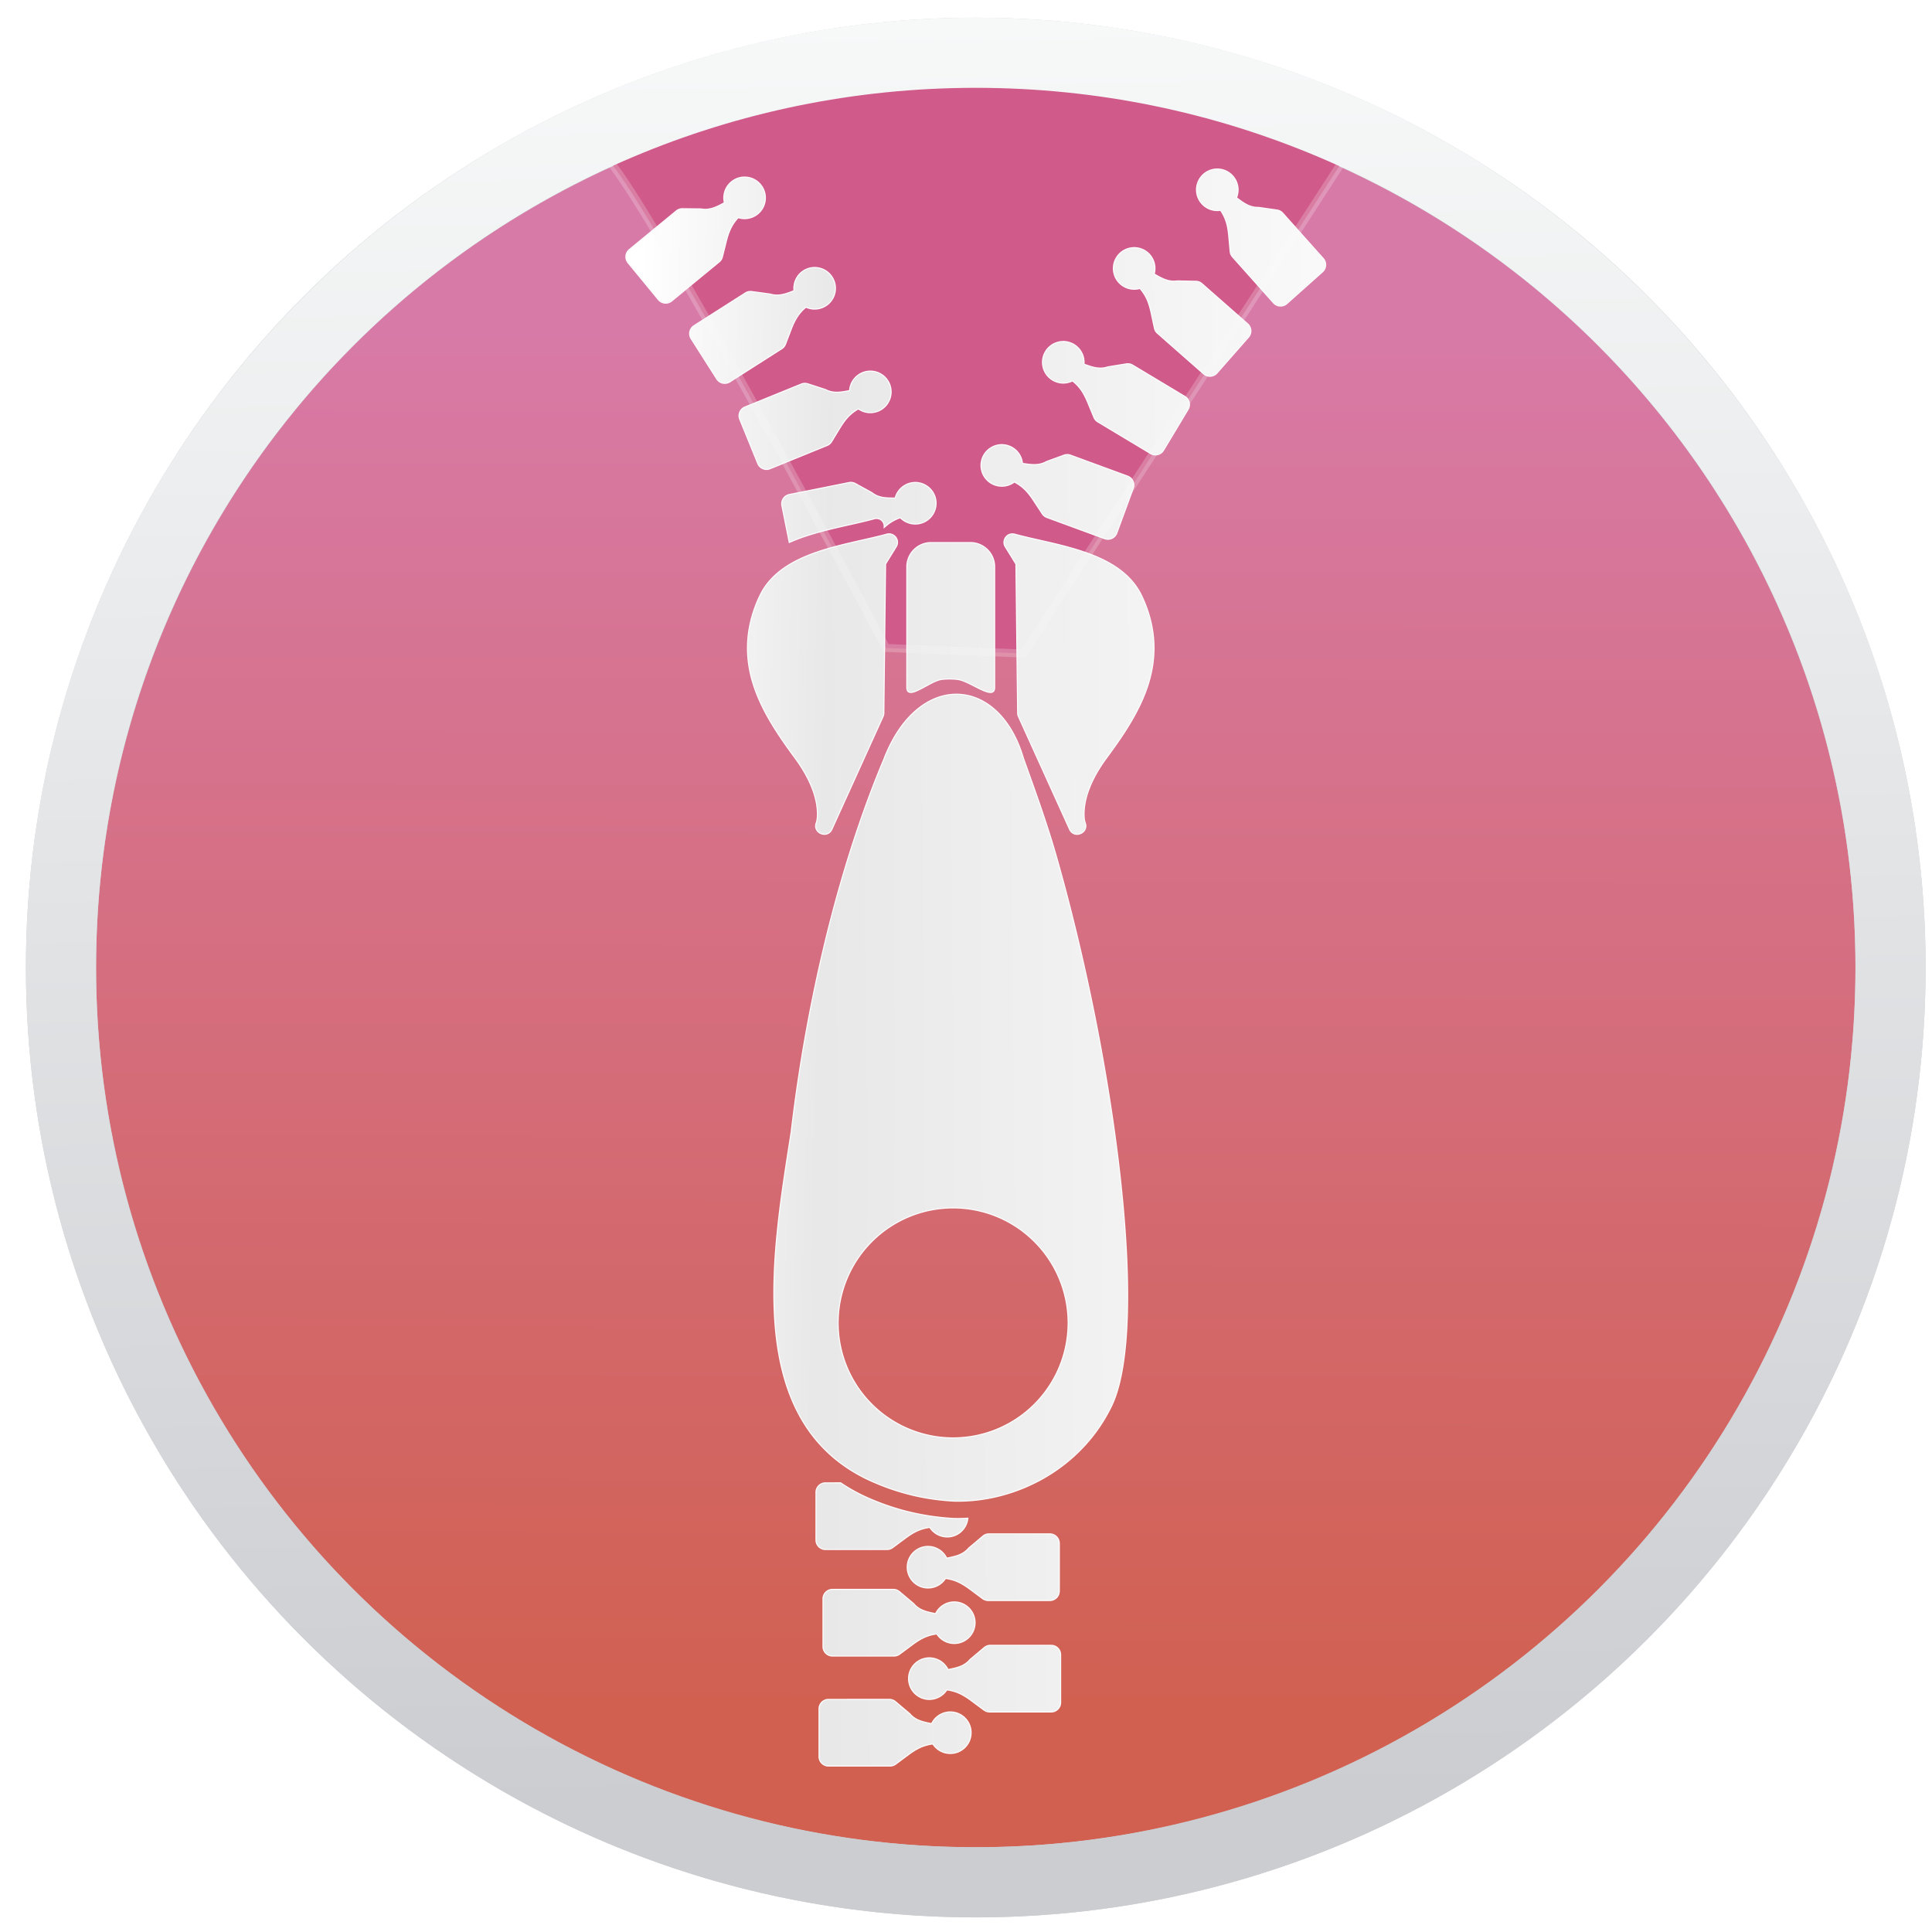 <svg height="128" viewBox="0 0 128 128" width="128" xmlns="http://www.w3.org/2000/svg" xmlns:xlink="http://www.w3.org/1999/xlink"><linearGradient id="a"><stop offset="0" stop-color="#fff"/><stop offset="1" stop-color="#fff" stop-opacity="0"/></linearGradient><linearGradient id="b" gradientUnits="userSpaceOnUse" x1="698.576" x2="698.325" y1="-342.208" y2="-203.641"><stop offset="0" stop-color="#d87aa7"/><stop offset="1" stop-color="#d16050"/></linearGradient><linearGradient id="c" gradientUnits="userSpaceOnUse" x1="664.412" x2="683.9" xlink:href="#a" y1="-278.698" y2="-278.303"/><linearGradient id="d" gradientUnits="userSpaceOnUse" x1="751.042" x2="683.9" xlink:href="#a" y1="-278.698" y2="-278.303"/><filter id="e" color-interpolation-filters="sRGB" height="1.017" width="1.039" x="-.02" y="-.009"><feGaussianBlur stdDeviation=".572"/></filter><filter id="f" color-interpolation-filters="sRGB" height="1.041" width="1.095" x="-.047" y="-.021"><feGaussianBlur stdDeviation="1.374"/></filter><filter id="g" color-interpolation-filters="sRGB" height="1.027" width="1.021" x="-.011" y="-.014"><feGaussianBlur stdDeviation=".333"/></filter><linearGradient id="h" gradientUnits="userSpaceOnUse" x1="701.81" x2="699.275" y1="-195.629" y2="-373.473"><stop offset="0" stop-color="#cccdd1"/><stop offset="1" stop-color="#f7f9f9"/></linearGradient><g transform="matrix(.664 0 0 .664 -399.671 249.157)"><circle cx="699.275" cy="-278.698" fill="url(#b)" r="91.275" stroke="#cccdd1" stroke-width="7"/><path d="m662.073-359.814c3.357 2.238 28.251 49.229 28.251 49.229l13.706.559 32.446-50.068c-25.174-11.838-49.975-11.748-74.403.28z" fill="#d05a8a"/><path d="m723.49-358.323c-.518-.03-1.049.137-1.467.51-.836.746-.908 2.028-.162 2.863.466.522 1.168.768 1.857.648.599.866.759 1.656.85 2.662l.135 1.494c.018.192.098.374.227.518l4.086 4.58c.33.371.898.402 1.27.072l3.553-3.168c.37-.331.403-.901.072-1.271l-4.041-4.527c-.141-.159-.333-.262-.543-.293l-1.84-.262c-.946.025-1.593-.509-2.254-.996.315-.724.179-1.564-.346-2.154-.373-.418-.878-.646-1.396-.676zm-47.477.809c-.389.037-.77.188-1.094.455-.609.503-.872 1.312-.672 2.076-.727.381-1.45.808-2.381.639l-1.857-.023c-.212-.002-.418.07-.582.205l-4.688 3.855c-.383.315-.438.884-.123 1.268l3.025 3.674c.316.383.882.441 1.266.125l4.74-3.9c.15-.122.256-.289.303-.477l.363-1.457c.244-.981.522-1.736 1.246-2.5.663.223 1.395.089 1.936-.355.865-.711.989-1.99.277-2.855-.356-.432-.854-.678-1.371-.729-.129-.013-.259-.012-.389 0zm38.939 7.037c-.518.033-1.025.265-1.395.686-.74.842-.656 2.122.186 2.861.526.462 1.254.622 1.924.42.699.788.952 1.551 1.164 2.539l.314 1.467c.041.189.142.359.287.486l4.609 4.053c.373.328.941.292 1.27-.08l3.143-3.576c.327-.374.291-.942-.082-1.27l-4.557-4.008c-.159-.14-.364-.22-.576-.225l-1.857-.037c-.936.139-1.645-.311-2.359-.715.225-.757-.009-1.577-.602-2.1-.42-.37-.951-.535-1.469-.502zm-31.703 1.977c-.39-.01-.786.092-1.141.318-.666.425-1.022 1.2-.916 1.982-.768.29-1.537.627-2.441.346l-1.842-.248c-.21-.028-.425.021-.604.135l-5.117 3.262c-.419.267-.541.823-.275 1.242l2.557 4.016c.268.418.824.54 1.242.273l5.178-3.299c.163-.103.288-.257.357-.438l.535-1.4c.361-.944.728-1.659 1.539-2.33.632.302 1.376.255 1.967-.121.945-.601 1.223-1.854.621-2.799-.301-.472-.767-.779-1.273-.891-.127-.028-.257-.045-.387-.049zm24.652 7.387c-.65.034-1.272.38-1.633.98-.576.961-.264 2.207.697 2.783.6.36 1.344.385 1.967.066.829.649 1.216 1.355 1.602 2.289l.572 1.387c.074.178.205.329.371.428l5.26 3.158c.426.256.978.119 1.234-.307l2.451-4.082c.255-.426.117-.979-.309-1.234l-5.203-3.123c-.182-.109-.396-.152-.605-.119l-1.836.299c-.896.305-1.672-.012-2.447-.281.085-.785-.294-1.549-.971-1.957-.36-.217-.76-.308-1.15-.287zm-19.32 2.959c-.199.017-.399.063-.594.143-.731.299-1.222.996-1.258 1.785-.808.147-1.624.341-2.463-.098l-1.768-.576c-.202-.065-.421-.055-.617.025l-5.619 2.289c-.46.187-.681.712-.494 1.172l1.797 4.41c.188.46.712.68 1.172.492l5.682-2.314c.179-.072.331-.202.432-.367l.779-1.281c.524-.864 1.015-1.503 1.934-2.018.567.41 1.305.5 1.953.236 1.038-.422 1.538-1.607 1.115-2.645-.264-.648-.826-1.085-1.463-1.219-.191-.04-.389-.052-.588-.035zm13.197 7.332c-.79.038-1.519.537-1.809 1.326-.386 1.052.155 2.216 1.207 2.602.657.241 1.393.127 1.945-.303.936.482 1.45 1.102 2.004 1.947l.82 1.254c.106.161.264.284.445.35l5.76 2.115c.466.171.982-.067 1.154-.533l1.641-4.471c.17-.466-.069-.981-.535-1.152l-5.695-2.092c-.199-.073-.418-.074-.617-.002l-1.748.637c-.823.468-1.645.302-2.457.184-.064-.787-.579-1.465-1.32-1.738-.263-.097-.532-.136-.795-.123zm-8.531 3.77c-.135-0-.271.013-.408.041-.774.157-1.389.748-1.572 1.516-.821-.007-1.657.03-2.398-.559l-1.631-.896c-.093-.051-.194-.084-.297-.1s-.209-.013-.312.008l-5.949 1.193c-.487.098-.802.57-.705 1.057l.725 3.617c.448-.195.903-.377 1.367-.535 2.437-.831 5.079-1.258 7.082-1.812.08-.021.162-.032.244-.029.476.015.803.414.793.84.445-.392.923-.705 1.574-.922.48.51 1.191.735 1.877.598 1.099-.22 1.812-1.288 1.592-2.387-.166-.824-.81-1.43-1.584-1.588-.129-.026-.262-.041-.396-.041zm-2.604 5.129c-.08-.003-.161.006-.238.027-1.954.541-4.53.959-6.908 1.77-2.378.811-4.637 2.051-5.732 4.357-1.512 3.184-1.491 6.149-.643 8.814.848 2.666 2.477 5.05 4.148 7.318 1.587 2.154 2.083 3.832 2.211 4.941.128 1.11-.076 1.566-.076 1.566-.369.965 1.044 1.558 1.475.619l.018-.039 5.088-11.219c.045-.101.069-.21.07-.32l.172-14.883 1.072-1.734c.322-.523-.042-1.199-.656-1.219zm12.268 0c-.614.019-.978.695-.656 1.219l1.072 1.734.172 14.883c.001.11.025.22.07.32l5.088 11.219.018.039c.43.939 1.843.345 1.475-.619 0 0-.204-.457-.076-1.566.128-1.11.624-2.787 2.211-4.941 1.671-2.268 3.3-4.653 4.148-7.318.848-2.666.87-5.631-.643-8.814-1.095-2.306-3.355-3.547-5.732-4.357-2.378-.811-4.954-1.228-6.908-1.77-.078-.021-.158-.03-.238-.027zm-8.092.869c-1.317 0-2.377 1.06-2.377 2.377v12.043c0 1.317 2.249-.71 3.414-.854.535-.066 1.082-.062 1.617 0 1.238.143 3.639 2.171 3.639.854v-12.043c0-1.317-1.06-2.377-2.377-2.377zm2.738 15.135c-2.781-.115-5.704 1.981-7.414 6.459-1.655 3.942-3.095 8.129-4.326 12.41-2.383 8.282-3.994 16.913-4.916 24.779-1.877 12.047-4.978 29.112 8.133 34.848 2.207.965 4.804 1.736 8.02 1.918 5.868.173 12.472-2.951 15.637-9.279 3.884-7.523.646-33.636-5.389-54.885-.464-1.633-.989-3.26-1.531-4.848-.594-1.741-1.208-3.436-1.783-5.043-1.195-4.079-3.745-6.249-6.43-6.359zm-.541 51.158a11.521 11.521 0 0 1 11.52 11.521 11.521 11.521 0 0 1 -11.52 11.52 11.521 11.521 0 0 1 -11.521-11.52 11.521 11.521 0 0 1 11.521-11.521zm-12.738 27.527c-.497-0-.899.402-.9.898v4.762c.001.497.404.899.9.898h6.137c.193.001.382-.061.537-.176l1.205-.895c.811-.602 1.506-1.007 2.551-1.137.37.594 1.021.955 1.721.955 1.034.001 1.878-.776 2.004-1.775-.462.024-.922.035-1.377.021-3.416-.194-6.175-1.011-8.52-2.037-1.01-.442-1.918-.954-2.754-1.516zm16.316 5.09c-.212-0-.418.074-.58.211l-1.42 1.199c-.611.723-1.441.851-2.244 1.02-.331-.717-1.048-1.176-1.838-1.178-1.12-.001-2.029.907-2.029 2.027 0 1.12.909 2.028 2.029 2.027.7-0 1.35-.361 1.721-.955 1.045.13 1.741.536 2.553 1.139l1.203.893c.156.115.344.176.537.176h6.137c.497 0.0.899-.402.9-.898v-4.762c-.001-.497-.404-.899-.9-.898zm-15.617 5.539c-.497-0-.899.402-.9.898v4.762c.001.497.404.899.9.898h6.137c.193.001.382-.061.537-.176l1.205-.895c.811-.602 1.506-1.007 2.551-1.137.37.594 1.021.955 1.721.955 1.12.001 2.029-.907 2.029-2.027-0-1.12-.909-2.028-2.029-2.027-.79.001-1.507.461-1.838 1.178-.803-.168-1.631-.297-2.242-1.02l-1.422-1.199c-.162-.136-.368-.211-.58-.211zm15.75 5.58c-.212-0-.418.074-.58.211l-1.42 1.199c-.611.723-1.441.851-2.244 1.02-.331-.717-1.048-1.176-1.838-1.178-1.12-.001-2.029.907-2.029 2.027 0 1.12.909 2.028 2.029 2.027.7-0 1.35-.361 1.721-.955 1.045.13 1.741.536 2.553 1.139l1.203.893c.156.115.344.176.537.176h6.137c.497 0.0.899-.402.9-.898v-4.762c-.001-.497-.404-.899-.9-.898zm-16.145 5.396c-.497-0-.899.402-.9.898v4.762c.001.497.404.899.9.898h6.137c.193.001.382-.061.537-.176l1.203-.895c.811-.602 1.508-1.007 2.553-1.137.37.594 1.021.955 1.721.955 1.12.001 2.029-.907 2.029-2.027-0-1.12-.909-2.028-2.029-2.027-.79.001-1.507.461-1.838 1.178-.803-.168-1.633-.297-2.244-1.02l-1.42-1.199c-.162-.136-.368-.211-.58-.211z" fill-opacity=".575" filter="url(#f)" stroke="#fff" stroke-width=".2"/><g stroke-width="1.261"><path d="m723.49-358.323c-.518-.03-1.049.137-1.467.51-.836.746-.908 2.028-.162 2.863.466.522 1.168.768 1.857.648.599.866.759 1.656.85 2.662l.135 1.494c.018.192.098.374.227.518l4.086 4.58c.33.371.898.402 1.27.072l3.553-3.168c.37-.331.403-.901.072-1.271l-4.041-4.527c-.141-.159-.333-.262-.543-.293l-1.84-.262c-.946.025-1.593-.509-2.254-.996.315-.724.179-1.564-.346-2.154-.373-.418-.878-.646-1.396-.676zm-47.477.809c-.389.037-.77.188-1.094.455-.609.503-.872 1.312-.672 2.076-.727.381-1.45.808-2.381.639l-1.857-.023c-.212-.002-.418.07-.582.205l-4.688 3.855c-.383.315-.438.884-.123 1.268l3.025 3.674c.316.383.882.441 1.266.125l4.74-3.9c.15-.122.256-.289.303-.477l.363-1.457c.244-.981.522-1.736 1.246-2.5.663.223 1.395.089 1.936-.355.865-.711.989-1.99.277-2.855-.356-.432-.854-.678-1.371-.729-.129-.013-.259-.012-.389 0zm38.939 7.037c-.518.033-1.025.265-1.395.686-.74.842-.656 2.122.186 2.861.526.462 1.254.622 1.924.42.699.788.952 1.551 1.164 2.539l.314 1.467c.041.189.142.359.287.486l4.609 4.053c.373.328.941.292 1.27-.08l3.143-3.576c.327-.374.291-.942-.082-1.27l-4.557-4.008c-.159-.14-.364-.22-.576-.225l-1.857-.037c-.936.139-1.645-.311-2.359-.715.225-.757-.009-1.577-.602-2.1-.42-.37-.951-.535-1.469-.502zm-31.703 1.977c-.39-.01-.786.092-1.141.318-.666.425-1.022 1.2-.916 1.982-.768.29-1.537.627-2.441.346l-1.842-.248c-.21-.028-.425.021-.604.135l-5.117 3.262c-.419.267-.541.823-.275 1.242l2.557 4.016c.268.418.824.54 1.242.273l5.178-3.299c.163-.103.288-.257.357-.438l.535-1.4c.361-.944.728-1.659 1.539-2.33.632.302 1.376.255 1.967-.121.945-.601 1.223-1.854.621-2.799-.301-.472-.767-.779-1.273-.891-.127-.028-.257-.045-.387-.049zm24.652 7.387c-.65.034-1.272.38-1.633.98-.576.961-.264 2.207.697 2.783.6.36 1.344.385 1.967.066.829.649 1.216 1.355 1.602 2.289l.572 1.387c.074.178.205.329.371.428l5.26 3.158c.426.256.978.119 1.234-.307l2.451-4.082c.255-.426.117-.979-.309-1.234l-5.203-3.123c-.182-.109-.396-.152-.605-.119l-1.836.299c-.896.305-1.672-.012-2.447-.281.085-.785-.294-1.549-.971-1.957-.36-.217-.76-.308-1.15-.287zm-19.32 2.959c-.199.017-.399.063-.594.143-.731.299-1.222.996-1.258 1.785-.808.147-1.624.341-2.463-.098l-1.768-.576c-.202-.065-.421-.055-.617.025l-5.619 2.289c-.46.187-.681.712-.494 1.172l1.797 4.41c.188.46.712.68 1.172.492l5.682-2.314c.179-.072.331-.202.432-.367l.779-1.281c.524-.864 1.015-1.503 1.934-2.018.567.41 1.305.5 1.953.236 1.038-.422 1.538-1.607 1.115-2.645-.264-.648-.826-1.085-1.463-1.219-.191-.04-.389-.052-.588-.035zm13.197 7.332c-.79.038-1.519.537-1.809 1.326-.386 1.052.155 2.216 1.207 2.602.657.241 1.393.127 1.945-.303.936.482 1.45 1.102 2.004 1.947l.82 1.254c.106.161.264.284.445.35l5.76 2.115c.466.171.982-.067 1.154-.533l1.641-4.471c.17-.466-.069-.981-.535-1.152l-5.695-2.092c-.199-.073-.418-.074-.617-.002l-1.748.637c-.823.468-1.645.302-2.457.184-.064-.787-.579-1.465-1.32-1.738-.263-.097-.532-.136-.795-.123zm-8.531 3.77c-.135-0-.271.013-.408.041-.774.157-1.389.748-1.572 1.516-.821-.007-1.657.03-2.398-.559l-1.631-.896c-.093-.051-.194-.084-.297-.1s-.209-.013-.312.008l-5.949 1.193c-.487.098-.802.57-.705 1.057l.725 3.617c.448-.195.903-.377 1.367-.535 2.437-.831 5.079-1.258 7.082-1.812.08-.021.162-.032.244-.029.476.015.803.414.793.84.445-.392.923-.705 1.574-.922.48.51 1.191.735 1.877.598 1.099-.22 1.812-1.288 1.592-2.387-.166-.824-.81-1.43-1.584-1.588-.129-.026-.262-.041-.396-.041zm-2.604 5.129c-.08-.003-.161.006-.238.027-1.954.541-4.53.959-6.908 1.77-2.378.811-4.637 2.051-5.732 4.357-1.512 3.184-1.491 6.149-.643 8.814.848 2.666 2.477 5.05 4.148 7.318 1.587 2.154 2.083 3.832 2.211 4.941.128 1.11-.076 1.566-.076 1.566-.369.965 1.044 1.558 1.475.619l.018-.039 5.088-11.219c.045-.101.069-.21.07-.32l.172-14.883 1.072-1.734c.322-.523-.042-1.199-.656-1.219zm12.268 0c-.614.019-.978.695-.656 1.219l1.072 1.734.172 14.883c.001.11.025.22.07.32l5.088 11.219.018.039c.43.939 1.843.345 1.475-.619 0 0-.204-.457-.076-1.566.128-1.11.624-2.787 2.211-4.941 1.671-2.268 3.3-4.653 4.148-7.318.848-2.666.87-5.631-.643-8.814-1.095-2.306-3.355-3.547-5.732-4.357-2.378-.811-4.954-1.228-6.908-1.77-.078-.021-.158-.03-.238-.027zm-8.092.869c-1.317 0-2.377 1.06-2.377 2.377v12.043c0 1.317 2.249-.71 3.414-.854.535-.066 1.082-.062 1.617 0 1.238.143 3.639 2.171 3.639.854v-12.043c0-1.317-1.06-2.377-2.377-2.377zm2.738 15.135c-2.781-.115-5.704 1.981-7.414 6.459-1.655 3.942-3.095 8.129-4.326 12.41-2.383 8.282-3.994 16.913-4.916 24.779-1.877 12.047-4.978 29.112 8.133 34.848 2.207.965 4.804 1.736 8.02 1.918 5.868.173 12.472-2.951 15.637-9.279 3.884-7.523.646-33.636-5.389-54.885-.464-1.633-.989-3.26-1.531-4.848-.594-1.741-1.208-3.436-1.783-5.043-1.195-4.079-3.745-6.249-6.43-6.359zm-.541 51.158a11.521 11.521 0 0 1 11.52 11.521 11.521 11.521 0 0 1 -11.52 11.52 11.521 11.521 0 0 1 -11.521-11.52 11.521 11.521 0 0 1 11.521-11.521zm-12.738 27.527c-.497-0-.899.402-.9.898v4.762c.001.497.404.899.9.898h6.137c.193.001.382-.061.537-.176l1.205-.895c.811-.602 1.506-1.007 2.551-1.137.37.594 1.021.955 1.721.955 1.034.001 1.878-.776 2.004-1.775-.462.024-.922.035-1.377.021-3.416-.194-6.175-1.011-8.52-2.037-1.01-.442-1.918-.954-2.754-1.516zm16.316 5.09c-.212-0-.418.074-.58.211l-1.42 1.199c-.611.723-1.441.851-2.244 1.02-.331-.717-1.048-1.176-1.838-1.178-1.12-.001-2.029.907-2.029 2.027 0 1.12.909 2.028 2.029 2.027.7-0 1.35-.361 1.721-.955 1.045.13 1.741.536 2.553 1.139l1.203.893c.156.115.344.176.537.176h6.137c.497 0.0.899-.402.9-.898v-4.762c-.001-.497-.404-.899-.9-.898zm-15.617 5.539c-.497-0-.899.402-.9.898v4.762c.001.497.404.899.9.898h6.137c.193.001.382-.061.537-.176l1.205-.895c.811-.602 1.506-1.007 2.551-1.137.37.594 1.021.955 1.721.955 1.12.001 2.029-.907 2.029-2.027-0-1.12-.909-2.028-2.029-2.027-.79.001-1.507.461-1.838 1.178-.803-.168-1.631-.297-2.242-1.02l-1.422-1.199c-.162-.136-.368-.211-.58-.211zm15.75 5.58c-.212-0-.418.074-.58.211l-1.42 1.199c-.611.723-1.441.851-2.244 1.02-.331-.717-1.048-1.176-1.838-1.178-1.12-.001-2.029.907-2.029 2.027 0 1.12.909 2.028 2.029 2.027.7-0 1.35-.361 1.721-.955 1.045.13 1.741.536 2.553 1.139l1.203.893c.156.115.344.176.537.176h6.137c.497 0.0.899-.402.9-.898v-4.762c-.001-.497-.404-.899-.9-.898zm-16.145 5.396c-.497-0-.899.402-.9.898v4.762c.001.497.404.899.9.898h6.137c.193.001.382-.061.537-.176l1.203-.895c.811-.602 1.508-1.007 2.553-1.137.37.594 1.021.955 1.721.955 1.12.001 2.029-.907 2.029-2.027-0-1.12-.909-2.028-2.029-2.027-.79.001-1.507.461-1.838 1.178-.803-.168-1.633-.297-2.244-1.02l-1.42-1.199c-.162-.136-.368-.211-.58-.211z" fill="#e8e8e8"/><path d="m723.49-358.323c-.518-.03-1.049.137-1.467.51-.836.746-.908 2.028-.162 2.863.466.522 1.168.768 1.857.648.599.866.759 1.656.85 2.662l.135 1.494c.018.192.098.374.227.518l4.086 4.58c.33.371.898.402 1.27.072l3.553-3.168c.37-.331.403-.901.072-1.271l-4.041-4.527c-.141-.159-.333-.262-.543-.293l-1.84-.262c-.946.025-1.593-.509-2.254-.996.315-.724.179-1.564-.346-2.154-.373-.418-.878-.646-1.396-.676zm-47.477.809c-.389.037-.77.188-1.094.455-.609.503-.872 1.312-.672 2.076-.727.381-1.45.808-2.381.639l-1.857-.023c-.212-.002-.418.07-.582.205l-4.688 3.855c-.383.315-.438.884-.123 1.268l3.025 3.674c.316.383.882.441 1.266.125l4.74-3.9c.15-.122.256-.289.303-.477l.363-1.457c.244-.981.522-1.736 1.246-2.5.663.223 1.395.089 1.936-.355.865-.711.989-1.99.277-2.855-.356-.432-.854-.678-1.371-.729-.129-.013-.259-.012-.389 0zm38.939 7.037c-.518.033-1.025.265-1.395.686-.74.842-.656 2.122.186 2.861.526.462 1.254.622 1.924.42.699.788.952 1.551 1.164 2.539l.314 1.467c.041.189.142.359.287.486l4.609 4.053c.373.328.941.292 1.27-.08l3.143-3.576c.327-.374.291-.942-.082-1.27l-4.557-4.008c-.159-.14-.364-.22-.576-.225l-1.857-.037c-.936.139-1.645-.311-2.359-.715.225-.757-.009-1.577-.602-2.1-.42-.37-.951-.535-1.469-.502zm-31.703 1.977c-.39-.01-.786.092-1.141.318-.666.425-1.022 1.2-.916 1.982-.768.29-1.537.627-2.441.346l-1.842-.248c-.21-.028-.425.021-.604.135l-5.117 3.262c-.419.267-.541.823-.275 1.242l2.557 4.016c.268.418.824.54 1.242.273l5.178-3.299c.163-.103.288-.257.357-.438l.535-1.4c.361-.944.728-1.659 1.539-2.33.632.302 1.376.255 1.967-.121.945-.601 1.223-1.854.621-2.799-.301-.472-.767-.779-1.273-.891-.127-.028-.257-.045-.387-.049zm24.652 7.387c-.65.034-1.272.38-1.633.98-.576.961-.264 2.207.697 2.783.6.36 1.344.385 1.967.066.829.649 1.216 1.355 1.602 2.289l.572 1.387c.074.178.205.329.371.428l5.26 3.158c.426.256.978.119 1.234-.307l2.451-4.082c.255-.426.117-.979-.309-1.234l-5.203-3.123c-.182-.109-.396-.152-.605-.119l-1.836.299c-.896.305-1.672-.012-2.447-.281.085-.785-.294-1.549-.971-1.957-.36-.217-.76-.308-1.15-.287zm-19.32 2.959c-.199.017-.399.063-.594.143-.731.299-1.222.996-1.258 1.785-.808.147-1.624.341-2.463-.098l-1.768-.576c-.202-.065-.421-.055-.617.025l-5.619 2.289c-.46.187-.681.712-.494 1.172l1.797 4.41c.188.46.712.68 1.172.492l5.682-2.314c.179-.072.331-.202.432-.367l.779-1.281c.524-.864 1.015-1.503 1.934-2.018.567.41 1.305.5 1.953.236 1.038-.422 1.538-1.607 1.115-2.645-.264-.648-.826-1.085-1.463-1.219-.191-.04-.389-.052-.588-.035zm13.197 7.332c-.79.038-1.519.537-1.809 1.326-.386 1.052.155 2.216 1.207 2.602.657.241 1.393.127 1.945-.303.936.482 1.45 1.102 2.004 1.947l.82 1.254c.106.161.264.284.445.35l5.76 2.115c.466.171.982-.067 1.154-.533l1.641-4.471c.17-.466-.069-.981-.535-1.152l-5.695-2.092c-.199-.073-.418-.074-.617-.002l-1.748.637c-.823.468-1.645.302-2.457.184-.064-.787-.579-1.465-1.32-1.738-.263-.097-.532-.136-.795-.123zm-8.531 3.77c-.135-0-.271.013-.408.041-.774.157-1.389.748-1.572 1.516-.821-.007-1.657.03-2.398-.559l-1.631-.896c-.093-.051-.194-.084-.297-.1s-.209-.013-.312.008l-5.949 1.193c-.487.098-.802.57-.705 1.057l.725 3.617c.448-.195.903-.377 1.367-.535 2.437-.831 5.079-1.258 7.082-1.812.08-.021.162-.032.244-.029.476.015.803.414.793.84.445-.392.923-.705 1.574-.922.48.51 1.191.735 1.877.598 1.099-.22 1.812-1.288 1.592-2.387-.166-.824-.81-1.43-1.584-1.588-.129-.026-.262-.041-.396-.041zm-2.604 5.129c-.08-.003-.161.006-.238.027-1.954.541-4.53.959-6.908 1.77-2.378.811-4.637 2.051-5.732 4.357-1.512 3.184-1.491 6.149-.643 8.814.848 2.666 2.477 5.05 4.148 7.318 1.587 2.154 2.083 3.832 2.211 4.941.128 1.11-.076 1.566-.076 1.566-.369.965 1.044 1.558 1.475.619l.018-.039 5.088-11.219c.045-.101.069-.21.07-.32l.172-14.883 1.072-1.734c.322-.523-.042-1.199-.656-1.219zm12.268 0c-.614.019-.978.695-.656 1.219l1.072 1.734.172 14.883c.001.11.025.22.07.32l5.088 11.219.018.039c.43.939 1.843.345 1.475-.619 0 0-.204-.457-.076-1.566.128-1.11.624-2.787 2.211-4.941 1.671-2.268 3.3-4.653 4.148-7.318.848-2.666.87-5.631-.643-8.814-1.095-2.306-3.355-3.547-5.732-4.357-2.378-.811-4.954-1.228-6.908-1.77-.078-.021-.158-.03-.238-.027zm-8.092.869c-1.317 0-2.377 1.06-2.377 2.377v12.043c0 1.317 2.249-.71 3.414-.854.535-.066 1.082-.062 1.617 0 1.238.143 3.639 2.171 3.639.854v-12.043c0-1.317-1.06-2.377-2.377-2.377zm2.738 15.135c-2.781-.115-5.704 1.981-7.414 6.459-1.655 3.942-3.095 8.129-4.326 12.41-2.383 8.282-3.994 16.913-4.916 24.779-1.877 12.047-4.978 29.112 8.133 34.848 2.207.965 4.804 1.736 8.02 1.918 5.868.173 12.472-2.951 15.637-9.279 3.884-7.523.646-33.636-5.389-54.885-.464-1.633-.989-3.26-1.531-4.848-.594-1.741-1.208-3.436-1.783-5.043-1.195-4.079-3.745-6.249-6.43-6.359zm-.541 51.158a11.521 11.521 0 0 1 11.52 11.521 11.521 11.521 0 0 1 -11.52 11.52 11.521 11.521 0 0 1 -11.521-11.52 11.521 11.521 0 0 1 11.521-11.521zm-12.738 27.527c-.497-0-.899.402-.9.898v4.762c.001.497.404.899.9.898h6.137c.193.001.382-.061.537-.176l1.205-.895c.811-.602 1.506-1.007 2.551-1.137.37.594 1.021.955 1.721.955 1.034.001 1.878-.776 2.004-1.775-.462.024-.922.035-1.377.021-3.416-.194-6.175-1.011-8.52-2.037-1.01-.442-1.918-.954-2.754-1.516zm16.316 5.09c-.212-0-.418.074-.58.211l-1.42 1.199c-.611.723-1.441.851-2.244 1.02-.331-.717-1.048-1.176-1.838-1.178-1.12-.001-2.029.907-2.029 2.027 0 1.12.909 2.028 2.029 2.027.7-0 1.35-.361 1.721-.955 1.045.13 1.741.536 2.553 1.139l1.203.893c.156.115.344.176.537.176h6.137c.497 0.0.899-.402.9-.898v-4.762c-.001-.497-.404-.899-.9-.898zm-15.617 5.539c-.497-0-.899.402-.9.898v4.762c.001.497.404.899.9.898h6.137c.193.001.382-.061.537-.176l1.205-.895c.811-.602 1.506-1.007 2.551-1.137.37.594 1.021.955 1.721.955 1.12.001 2.029-.907 2.029-2.027-0-1.12-.909-2.028-2.029-2.027-.79.001-1.507.461-1.838 1.178-.803-.168-1.631-.297-2.242-1.02l-1.422-1.199c-.162-.136-.368-.211-.58-.211zm15.75 5.58c-.212-0-.418.074-.58.211l-1.42 1.199c-.611.723-1.441.851-2.244 1.02-.331-.717-1.048-1.176-1.838-1.178-1.12-.001-2.029.907-2.029 2.027 0 1.12.909 2.028 2.029 2.027.7-0 1.35-.361 1.721-.955 1.045.13 1.741.536 2.553 1.139l1.203.893c.156.115.344.176.537.176h6.137c.497 0.0.899-.402.9-.898v-4.762c-.001-.497-.404-.899-.9-.898zm-16.145 5.396c-.497-0-.899.402-.9.898v4.762c.001.497.404.899.9.898h6.137c.193.001.382-.061.537-.176l1.203-.895c.811-.602 1.508-1.007 2.553-1.137.37.594 1.021.955 1.721.955 1.12.001 2.029-.907 2.029-2.027-0-1.12-.909-2.028-2.029-2.027-.79.001-1.507.461-1.838 1.178-.803-.168-1.633-.297-2.244-1.02l-1.42-1.199c-.162-.136-.368-.211-.58-.211z" fill="url(#c)"/><path d="m723.49-358.323c-.518-.03-1.049.137-1.467.51-.836.746-.908 2.028-.162 2.863.466.522 1.168.768 1.857.648.599.866.759 1.656.85 2.662l.135 1.494c.018.192.098.374.227.518l4.086 4.58c.33.371.898.402 1.27.072l3.553-3.168c.37-.331.403-.901.072-1.271l-4.041-4.527c-.141-.159-.333-.262-.543-.293l-1.84-.262c-.946.025-1.593-.509-2.254-.996.315-.724.179-1.564-.346-2.154-.373-.418-.878-.646-1.396-.676zm-47.477.809c-.389.037-.77.188-1.094.455-.609.503-.872 1.312-.672 2.076-.727.381-1.45.808-2.381.639l-1.857-.023c-.212-.002-.418.07-.582.205l-4.688 3.855c-.383.315-.438.884-.123 1.268l3.025 3.674c.316.383.882.441 1.266.125l4.74-3.9c.15-.122.256-.289.303-.477l.363-1.457c.244-.981.522-1.736 1.246-2.5.663.223 1.395.089 1.936-.355.865-.711.989-1.99.277-2.855-.356-.432-.854-.678-1.371-.729-.129-.013-.259-.012-.389 0zm38.939 7.037c-.518.033-1.025.265-1.395.686-.74.842-.656 2.122.186 2.861.526.462 1.254.622 1.924.42.699.788.952 1.551 1.164 2.539l.314 1.467c.041.189.142.359.287.486l4.609 4.053c.373.328.941.292 1.27-.08l3.143-3.576c.327-.374.291-.942-.082-1.27l-4.557-4.008c-.159-.14-.364-.22-.576-.225l-1.857-.037c-.936.139-1.645-.311-2.359-.715.225-.757-.009-1.577-.602-2.1-.42-.37-.951-.535-1.469-.502zm-31.703 1.977c-.39-.01-.786.092-1.141.318-.666.425-1.022 1.2-.916 1.982-.768.29-1.537.627-2.441.346l-1.842-.248c-.21-.028-.425.021-.604.135l-5.117 3.262c-.419.267-.541.823-.275 1.242l2.557 4.016c.268.418.824.54 1.242.273l5.178-3.299c.163-.103.288-.257.357-.438l.535-1.4c.361-.944.728-1.659 1.539-2.33.632.302 1.376.255 1.967-.121.945-.601 1.223-1.854.621-2.799-.301-.472-.767-.779-1.273-.891-.127-.028-.257-.045-.387-.049zm24.652 7.387c-.65.034-1.272.38-1.633.98-.576.961-.264 2.207.697 2.783.6.36 1.344.385 1.967.066.829.649 1.216 1.355 1.602 2.289l.572 1.387c.074.178.205.329.371.428l5.26 3.158c.426.256.978.119 1.234-.307l2.451-4.082c.255-.426.117-.979-.309-1.234l-5.203-3.123c-.182-.109-.396-.152-.605-.119l-1.836.299c-.896.305-1.672-.012-2.447-.281.085-.785-.294-1.549-.971-1.957-.36-.217-.76-.308-1.15-.287zm-19.32 2.959c-.199.017-.399.063-.594.143-.731.299-1.222.996-1.258 1.785-.808.147-1.624.341-2.463-.098l-1.768-.576c-.202-.065-.421-.055-.617.025l-5.619 2.289c-.46.187-.681.712-.494 1.172l1.797 4.41c.188.46.712.68 1.172.492l5.682-2.314c.179-.072.331-.202.432-.367l.779-1.281c.524-.864 1.015-1.503 1.934-2.018.567.41 1.305.5 1.953.236 1.038-.422 1.538-1.607 1.115-2.645-.264-.648-.826-1.085-1.463-1.219-.191-.04-.389-.052-.588-.035zm13.197 7.332c-.79.038-1.519.537-1.809 1.326-.386 1.052.155 2.216 1.207 2.602.657.241 1.393.127 1.945-.303.936.482 1.45 1.102 2.004 1.947l.82 1.254c.106.161.264.284.445.35l5.76 2.115c.466.171.982-.067 1.154-.533l1.641-4.471c.17-.466-.069-.981-.535-1.152l-5.695-2.092c-.199-.073-.418-.074-.617-.002l-1.748.637c-.823.468-1.645.302-2.457.184-.064-.787-.579-1.465-1.32-1.738-.263-.097-.532-.136-.795-.123zm-8.531 3.77c-.135-0-.271.013-.408.041-.774.157-1.389.748-1.572 1.516-.821-.007-1.657.03-2.398-.559l-1.631-.896c-.093-.051-.194-.084-.297-.1s-.209-.013-.312.008l-5.949 1.193c-.487.098-.802.57-.705 1.057l.725 3.617c.448-.195.903-.377 1.367-.535 2.437-.831 5.079-1.258 7.082-1.812.08-.021.162-.032.244-.029.476.015.803.414.793.84.445-.392.923-.705 1.574-.922.48.51 1.191.735 1.877.598 1.099-.22 1.812-1.288 1.592-2.387-.166-.824-.81-1.43-1.584-1.588-.129-.026-.262-.041-.396-.041zm-2.604 5.129c-.08-.003-.161.006-.238.027-1.954.541-4.53.959-6.908 1.77-2.378.811-4.637 2.051-5.732 4.357-1.512 3.184-1.491 6.149-.643 8.814.848 2.666 2.477 5.05 4.148 7.318 1.587 2.154 2.083 3.832 2.211 4.941.128 1.11-.076 1.566-.076 1.566-.369.965 1.044 1.558 1.475.619l.018-.039 5.088-11.219c.045-.101.069-.21.07-.32l.172-14.883 1.072-1.734c.322-.523-.042-1.199-.656-1.219zm12.268 0c-.614.019-.978.695-.656 1.219l1.072 1.734.172 14.883c.001.11.025.22.07.32l5.088 11.219.018.039c.43.939 1.843.345 1.475-.619 0 0-.204-.457-.076-1.566.128-1.11.624-2.787 2.211-4.941 1.671-2.268 3.3-4.653 4.148-7.318.848-2.666.87-5.631-.643-8.814-1.095-2.306-3.355-3.547-5.732-4.357-2.378-.811-4.954-1.228-6.908-1.77-.078-.021-.158-.03-.238-.027zm-8.092.869c-1.317 0-2.377 1.06-2.377 2.377v12.043c0 1.317 2.249-.71 3.414-.854.535-.066 1.082-.062 1.617 0 1.238.143 3.639 2.171 3.639.854v-12.043c0-1.317-1.06-2.377-2.377-2.377zm2.738 15.135c-2.781-.115-5.704 1.981-7.414 6.459-1.655 3.942-3.095 8.129-4.326 12.41-2.383 8.282-3.994 16.913-4.916 24.779-1.877 12.047-4.978 29.112 8.133 34.848 2.207.965 4.804 1.736 8.02 1.918 5.868.173 12.472-2.951 15.637-9.279 3.884-7.523.646-33.636-5.389-54.885-.464-1.633-.989-3.26-1.531-4.848-.594-1.741-1.208-3.436-1.783-5.043-1.195-4.079-3.745-6.249-6.43-6.359zm-.541 51.158a11.521 11.521 0 0 1 11.52 11.521 11.521 11.521 0 0 1 -11.52 11.52 11.521 11.521 0 0 1 -11.521-11.52 11.521 11.521 0 0 1 11.521-11.521zm-12.738 27.527c-.497-0-.899.402-.9.898v4.762c.001.497.404.899.9.898h6.137c.193.001.382-.061.537-.176l1.205-.895c.811-.602 1.506-1.007 2.551-1.137.37.594 1.021.955 1.721.955 1.034.001 1.878-.776 2.004-1.775-.462.024-.922.035-1.377.021-3.416-.194-6.175-1.011-8.52-2.037-1.01-.442-1.918-.954-2.754-1.516zm16.316 5.09c-.212-0-.418.074-.58.211l-1.42 1.199c-.611.723-1.441.851-2.244 1.02-.331-.717-1.048-1.176-1.838-1.178-1.12-.001-2.029.907-2.029 2.027 0 1.12.909 2.028 2.029 2.027.7-0 1.35-.361 1.721-.955 1.045.13 1.741.536 2.553 1.139l1.203.893c.156.115.344.176.537.176h6.137c.497 0.0.899-.402.9-.898v-4.762c-.001-.497-.404-.899-.9-.898zm-15.617 5.539c-.497-0-.899.402-.9.898v4.762c.001.497.404.899.9.898h6.137c.193.001.382-.061.537-.176l1.205-.895c.811-.602 1.506-1.007 2.551-1.137.37.594 1.021.955 1.721.955 1.12.001 2.029-.907 2.029-2.027-0-1.12-.909-2.028-2.029-2.027-.79.001-1.507.461-1.838 1.178-.803-.168-1.631-.297-2.242-1.02l-1.422-1.199c-.162-.136-.368-.211-.58-.211zm15.75 5.58c-.212-0-.418.074-.58.211l-1.42 1.199c-.611.723-1.441.851-2.244 1.02-.331-.717-1.048-1.176-1.838-1.178-1.12-.001-2.029.907-2.029 2.027 0 1.12.909 2.028 2.029 2.027.7-0 1.35-.361 1.721-.955 1.045.13 1.741.536 2.553 1.139l1.203.893c.156.115.344.176.537.176h6.137c.497 0.0.899-.402.9-.898v-4.762c-.001-.497-.404-.899-.9-.898zm-16.145 5.396c-.497-0-.899.402-.9.898v4.762c.001.497.404.899.9.898h6.137c.193.001.382-.061.537-.176l1.203-.895c.811-.602 1.508-1.007 2.553-1.137.37.594 1.021.955 1.721.955 1.12.001 2.029-.907 2.029-2.027-0-1.12-.909-2.028-2.029-2.027-.79.001-1.507.461-1.838 1.178-.803-.168-1.633-.297-2.244-1.02l-1.42-1.199c-.162-.136-.368-.211-.58-.211z" fill="url(#d)"/></g><path d="m723.49-358.323c-.518-.03-1.049.137-1.467.51-.836.746-.908 2.028-.162 2.863.466.522 1.168.768 1.857.648.599.866.759 1.656.85 2.662l.135 1.494c.018.192.098.374.227.518l4.086 4.58c.33.371.898.402 1.27.072l3.553-3.168c.37-.331.403-.901.072-1.271l-4.041-4.527c-.141-.159-.333-.262-.543-.293l-1.84-.262c-.946.025-1.593-.509-2.254-.996.315-.724.179-1.564-.346-2.154-.373-.418-.878-.646-1.396-.676zm-47.477.809c-.389.037-.77.188-1.094.455-.609.503-.872 1.312-.672 2.076-.727.381-1.45.808-2.381.639l-1.857-.023c-.212-.002-.418.07-.582.205l-4.688 3.855c-.383.315-.438.884-.123 1.268l3.025 3.674c.316.383.882.441 1.266.125l4.74-3.9c.15-.122.256-.289.303-.477l.363-1.457c.244-.981.522-1.736 1.246-2.5.663.223 1.395.089 1.936-.355.865-.711.989-1.99.277-2.855-.356-.432-.854-.678-1.371-.729-.129-.013-.259-.012-.389 0zm38.939 7.037c-.518.033-1.025.265-1.395.686-.74.842-.656 2.122.186 2.861.526.462 1.254.622 1.924.42.699.788.952 1.551 1.164 2.539l.314 1.467c.041.189.142.359.287.486l4.609 4.053c.373.328.941.292 1.27-.08l3.143-3.576c.327-.374.291-.942-.082-1.27l-4.557-4.008c-.159-.14-.364-.22-.576-.225l-1.857-.037c-.936.139-1.645-.311-2.359-.715.225-.757-.009-1.577-.602-2.1-.42-.37-.951-.535-1.469-.502zm-31.703 1.977c-.39-.01-.786.092-1.141.318-.666.425-1.022 1.2-.916 1.982-.768.29-1.537.627-2.441.346l-1.842-.248c-.21-.028-.425.021-.604.135l-5.117 3.262c-.419.267-.541.823-.275 1.242l2.557 4.016c.268.418.824.54 1.242.273l5.178-3.299c.163-.103.288-.257.357-.438l.535-1.4c.361-.944.728-1.659 1.539-2.33.632.302 1.376.255 1.967-.121.945-.601 1.223-1.854.621-2.799-.301-.472-.767-.779-1.273-.891-.127-.028-.257-.045-.387-.049zm24.652 7.387c-.65.034-1.272.38-1.633.98-.576.961-.264 2.207.697 2.783.6.36 1.344.385 1.967.066.829.649 1.216 1.355 1.602 2.289l.572 1.387c.074.178.205.329.371.428l5.26 3.158c.426.256.978.119 1.234-.307l2.451-4.082c.255-.426.117-.979-.309-1.234l-5.203-3.123c-.182-.109-.396-.152-.605-.119l-1.836.299c-.896.305-1.672-.012-2.447-.281.085-.785-.294-1.549-.971-1.957-.36-.217-.76-.308-1.15-.287zm-19.32 2.959c-.199.017-.399.063-.594.143-.731.299-1.222.996-1.258 1.785-.808.147-1.624.341-2.463-.098l-1.768-.576c-.202-.065-.421-.055-.617.025l-5.619 2.289c-.46.187-.681.712-.494 1.172l1.797 4.41c.188.46.712.68 1.172.492l5.682-2.314c.179-.072.331-.202.432-.367l.779-1.281c.524-.864 1.015-1.503 1.934-2.018.567.41 1.305.5 1.953.236 1.038-.422 1.538-1.607 1.115-2.645-.264-.648-.826-1.085-1.463-1.219-.191-.04-.389-.052-.588-.035zm13.197 7.332c-.79.038-1.519.537-1.809 1.326-.386 1.052.155 2.216 1.207 2.602.657.241 1.393.127 1.945-.303.936.482 1.45 1.102 2.004 1.947l.82 1.254c.106.161.264.284.445.35l5.76 2.115c.466.171.982-.067 1.154-.533l1.641-4.471c.17-.466-.069-.981-.535-1.152l-5.695-2.092c-.199-.073-.418-.074-.617-.002l-1.748.637c-.823.468-1.645.302-2.457.184-.064-.787-.579-1.465-1.32-1.738-.263-.097-.532-.136-.795-.123zm-8.531 3.77c-.135-0-.271.013-.408.041-.774.157-1.389.748-1.572 1.516-.821-.007-1.657.03-2.398-.559l-1.631-.896c-.093-.051-.194-.084-.297-.1s-.209-.013-.312.008l-5.949 1.193c-.487.098-.802.57-.705 1.057l.725 3.617c.448-.195.903-.377 1.367-.535 2.437-.831 5.079-1.258 7.082-1.812.08-.021.162-.032.244-.029.476.015.803.414.793.84.445-.392.923-.705 1.574-.922.48.51 1.191.735 1.877.598 1.099-.22 1.812-1.288 1.592-2.387-.166-.824-.81-1.43-1.584-1.588-.129-.026-.262-.041-.396-.041zm-2.604 5.129c-.08-.003-.161.006-.238.027-1.954.541-4.53.959-6.908 1.77-2.378.811-4.637 2.051-5.732 4.357-1.512 3.184-1.491 6.149-.643 8.814.848 2.666 2.477 5.05 4.148 7.318 1.587 2.154 2.083 3.832 2.211 4.941.128 1.11-.076 1.566-.076 1.566-.369.965 1.044 1.558 1.475.619l.018-.039 5.088-11.219c.045-.101.069-.21.07-.32l.172-14.883 1.072-1.734c.322-.523-.042-1.199-.656-1.219zm12.268 0c-.614.019-.978.695-.656 1.219l1.072 1.734.172 14.883c.001.11.025.22.07.32l5.088 11.219.018.039c.43.939 1.843.345 1.475-.619 0 0-.204-.457-.076-1.566.128-1.11.624-2.787 2.211-4.941 1.671-2.268 3.3-4.653 4.148-7.318.848-2.666.87-5.631-.643-8.814-1.095-2.306-3.355-3.547-5.732-4.357-2.378-.811-4.954-1.228-6.908-1.77-.078-.021-.158-.03-.238-.027zm-8.092.869c-1.317 0-2.377 1.06-2.377 2.377v12.043c0 1.317 2.249-.71 3.414-.854.535-.066 1.082-.062 1.617 0 1.238.143 3.639 2.171 3.639.854v-12.043c0-1.317-1.06-2.377-2.377-2.377zm2.738 15.135c-2.781-.115-5.704 1.981-7.414 6.459-1.655 3.942-3.095 8.129-4.326 12.41-2.383 8.282-3.994 16.913-4.916 24.779-1.877 12.047-4.978 29.112 8.133 34.848 2.207.965 4.804 1.736 8.02 1.918 5.868.173 12.472-2.951 15.637-9.279 3.884-7.523.646-33.636-5.389-54.885-.464-1.633-.989-3.26-1.531-4.848-.594-1.741-1.208-3.436-1.783-5.043-1.195-4.079-3.745-6.249-6.43-6.359zm-.541 51.158a11.521 11.521 0 0 1 11.52 11.521 11.521 11.521 0 0 1 -11.52 11.52 11.521 11.521 0 0 1 -11.521-11.52 11.521 11.521 0 0 1 11.521-11.521zm-12.738 27.527c-.497-0-.899.402-.9.898v4.762c.001.497.404.899.9.898h6.137c.193.001.382-.061.537-.176l1.205-.895c.811-.602 1.506-1.007 2.551-1.137.37.594 1.021.955 1.721.955 1.034.001 1.878-.776 2.004-1.775-.462.024-.922.035-1.377.021-3.416-.194-6.175-1.011-8.52-2.037-1.01-.442-1.918-.954-2.754-1.516zm16.316 5.09c-.212-0-.418.074-.58.211l-1.42 1.199c-.611.723-1.441.851-2.244 1.02-.331-.717-1.048-1.176-1.838-1.178-1.12-.001-2.029.907-2.029 2.027 0 1.12.909 2.028 2.029 2.027.7-0 1.35-.361 1.721-.955 1.045.13 1.741.536 2.553 1.139l1.203.893c.156.115.344.176.537.176h6.137c.497 0.0.899-.402.9-.898v-4.762c-.001-.497-.404-.899-.9-.898zm-15.617 5.539c-.497-0-.899.402-.9.898v4.762c.001.497.404.899.9.898h6.137c.193.001.382-.061.537-.176l1.205-.895c.811-.602 1.506-1.007 2.551-1.137.37.594 1.021.955 1.721.955 1.12.001 2.029-.907 2.029-2.027-0-1.12-.909-2.028-2.029-2.027-.79.001-1.507.461-1.838 1.178-.803-.168-1.631-.297-2.242-1.02l-1.422-1.199c-.162-.136-.368-.211-.58-.211zm15.75 5.58c-.212-0-.418.074-.58.211l-1.42 1.199c-.611.723-1.441.851-2.244 1.02-.331-.717-1.048-1.176-1.838-1.178-1.12-.001-2.029.907-2.029 2.027 0 1.12.909 2.028 2.029 2.027.7-0 1.35-.361 1.721-.955 1.045.13 1.741.536 2.553 1.139l1.203.893c.156.115.344.176.537.176h6.137c.497 0.0.899-.402.9-.898v-4.762c-.001-.497-.404-.899-.9-.898zm-16.145 5.396c-.497-0-.899.402-.9.898v4.762c.001.497.404.899.9.898h6.137c.193.001.382-.061.537-.176l1.203-.895c.811-.602 1.508-1.007 2.553-1.137.37.594 1.021.955 1.721.955 1.12.001 2.029-.907 2.029-2.027-0-1.12-.909-2.028-2.029-2.027-.79.001-1.507.461-1.838 1.178-.803-.168-1.633-.297-2.244-1.02l-1.42-1.199c-.162-.136-.368-.211-.58-.211z" fill="url(#d)" filter="url(#e)"/><path d="m662.073-359.814c3.357 2.238 28.251 49.229 28.251 49.229l13.706.559 32.446-50.068c-25.174-11.838-49.975-11.748-74.403.28z" fill="none" filter="url(#g)" stroke="#f8f8f8" stroke-opacity=".218" stroke-width=".8"/><path d="m699.275-373.473c-52.301 0-94.775 42.472-94.775 94.773 0 52.301 42.474 94.775 94.775 94.775s94.773-42.474 94.773-94.775c0-52.301-42.472-94.773-94.773-94.773zm0 7c48.518 0 87.773 39.255 87.773 87.773 0 48.518-39.255 87.775-87.773 87.775-48.518 0-87.775-39.257-87.775-87.775 0-48.518 39.257-87.773 87.775-87.773z" fill="url(#h)"/></g></svg>